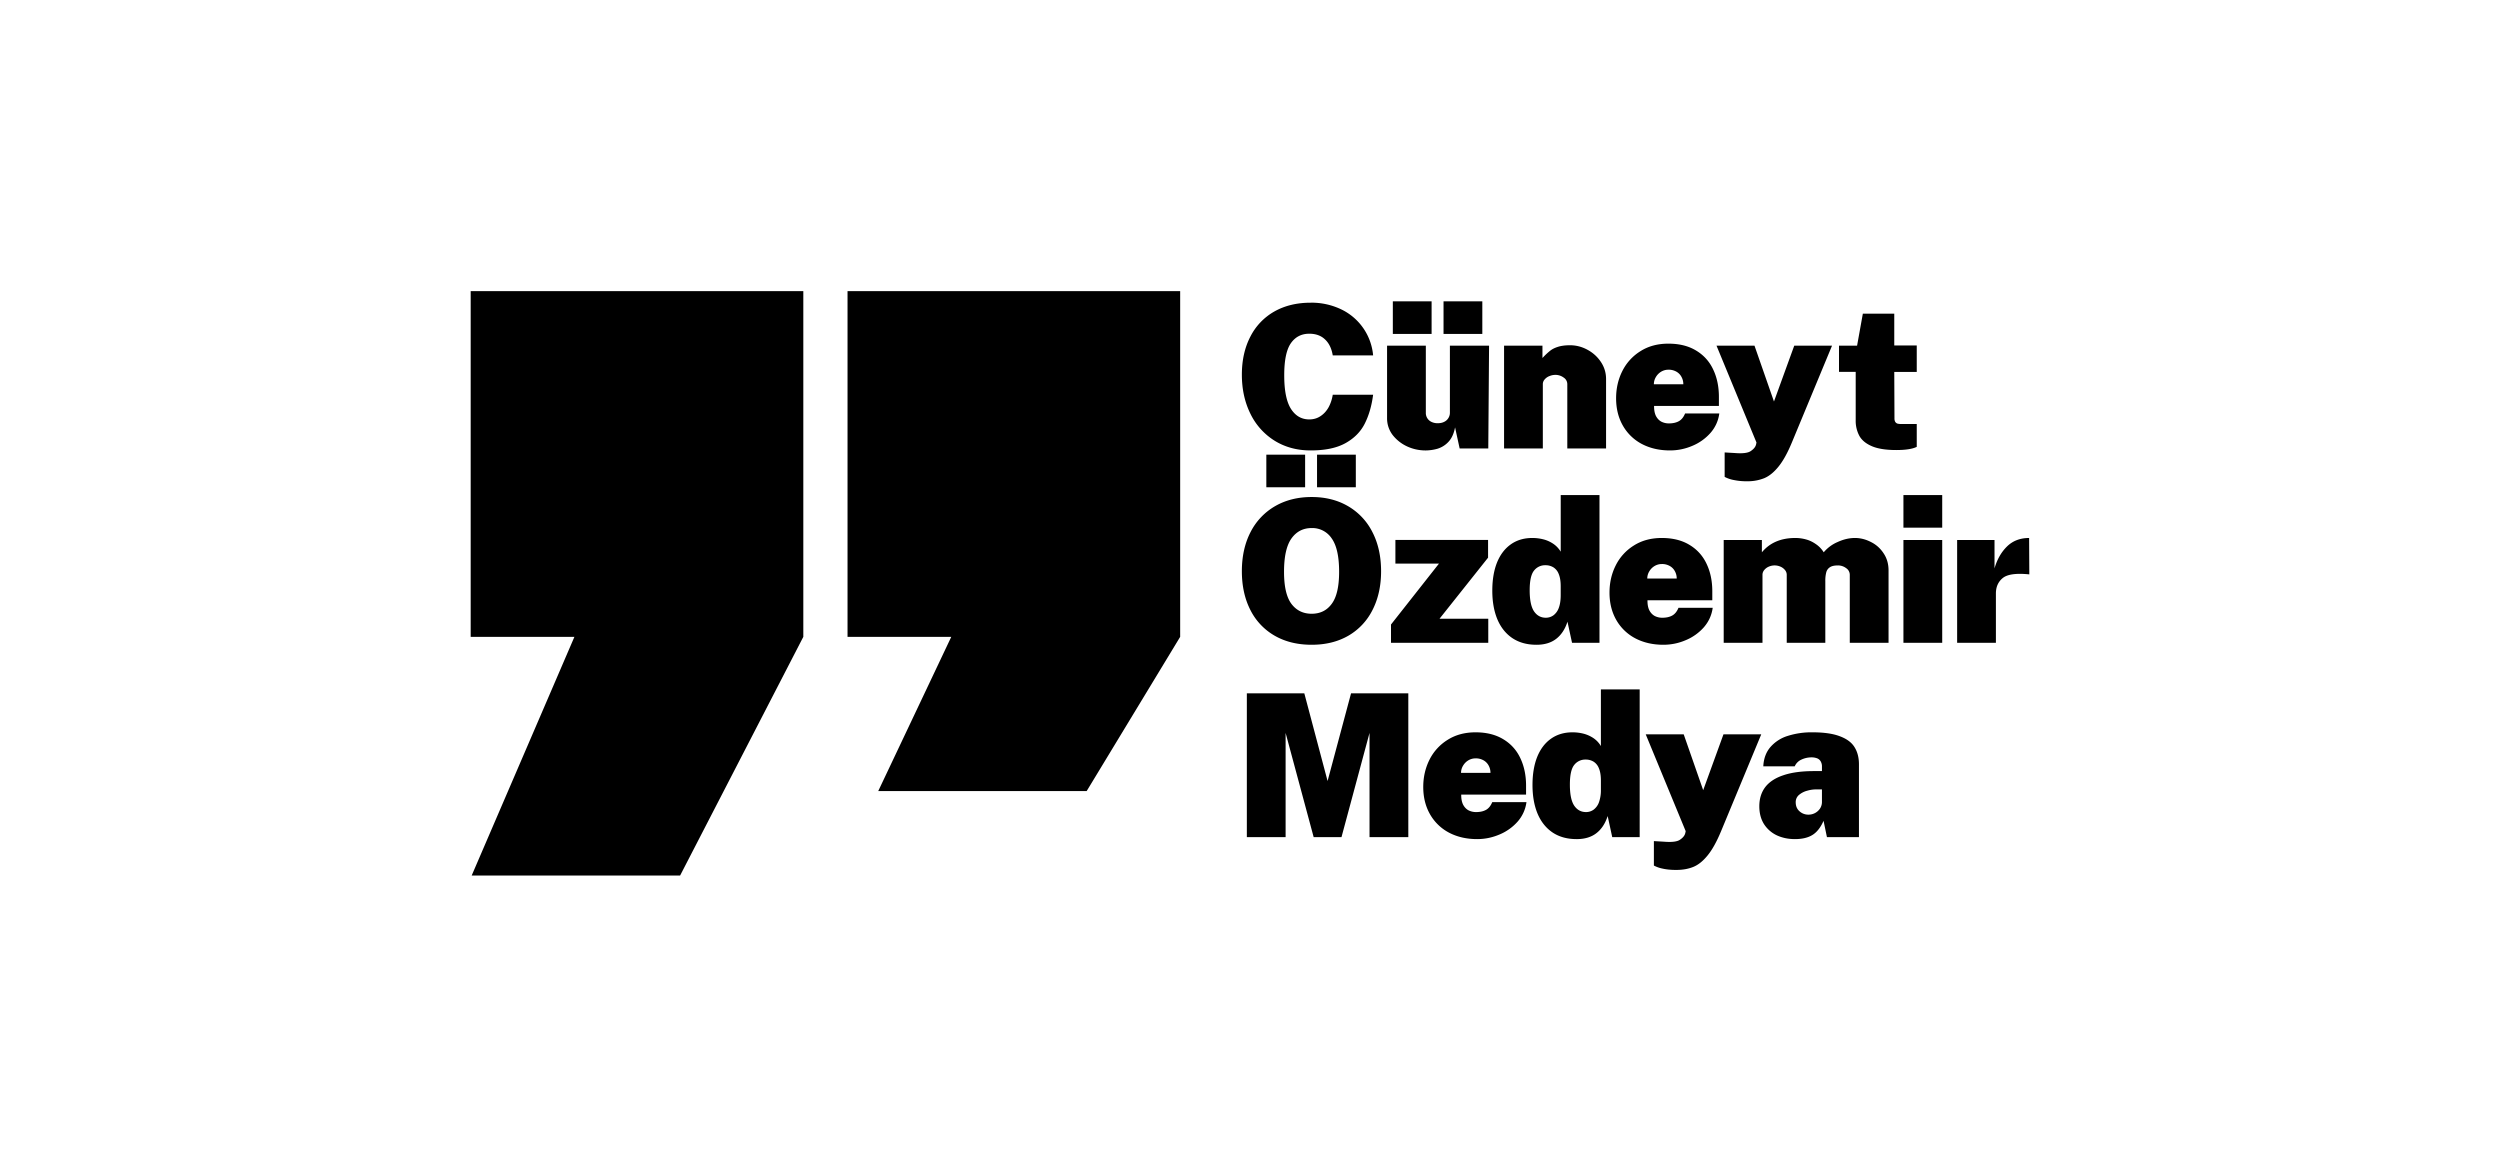 <svg xmlns="http://www.w3.org/2000/svg" width="150" height="70" fill="none"><path fill="#000" d="M48.199 17.469H28.241v20.742h6.224l-6.164 14.32h12.506l7.392-14.32V17.469Zm22.611 0H50.852v20.742h6.224l-4.383 9.255h12.506l5.611-9.255V17.469Zm42.846 4.845.012 2.791a.4.4 0 0 0 .048.21.264.264 0 0 0 .125.1.727.727 0 0 0 .197.024h.967v1.372c-.255.128-.665.191-1.229.191-.621 0-1.11-.077-1.468-.232-.358-.155-.608-.364-.751-.627a1.906 1.906 0 0 1-.215-.93v-2.9h-1.002V20.74h1.085l.346-1.921h1.885v1.909h1.349v1.587h-1.349Zm-8.828 6.562a3.78 3.78 0 0 1-.818-.078 1.944 1.944 0 0 1-.531-.185v-1.467l.597.035c.481.04.805 0 .972-.119.171-.115.275-.24.311-.376l.006-.018.023-.119-2.398-5.81h2.279l1.169 3.352 1.217-3.352h2.267l-2.41 5.81c-.258.624-.525 1.106-.799 1.444-.275.342-.561.574-.859.698a2.673 2.673 0 0 1-1.026.185Zm-5.583-4.522c-.004.238.032.437.107.596.08.155.187.27.322.346a.98.98 0 0 0 .466.108c.234 0 .431-.044.59-.132.159-.087.285-.242.376-.465h2.052a2.182 2.182 0 0 1-.531 1.17 2.97 2.97 0 0 1-1.091.775 3.38 3.38 0 0 1-1.337.274c-.632 0-1.195-.129-1.688-.387a2.82 2.82 0 0 1-1.14-1.104c-.27-.473-.405-1.018-.405-1.635 0-.596.125-1.143.376-1.64a2.952 2.952 0 0 1 1.091-1.193c.474-.299 1.03-.448 1.671-.448.652 0 1.205.137 1.658.412.458.274.8.652 1.026 1.133.231.482.346 1.032.346 1.653v.537h-3.89Zm1.754-1.3a.89.89 0 0 0-.108-.436.772.772 0 0 0-.304-.316.935.935 0 0 0-.483-.12c-.155 0-.3.04-.436.12a.91.91 0 0 0-.316.322.833.833 0 0 0-.12.43H101Zm-10.755-2.315h2.303v.74l.053-.054a3.7 3.7 0 0 1 .412-.382c.12-.096.274-.173.465-.233.195-.063.438-.095.728-.095.362 0 .708.09 1.038.268.334.18.605.424.811.734.207.31.31.652.31 1.026v4.164h-2.326v-3.854a.47.47 0 0 0-.22-.4.82.82 0 0 0-.496-.16.913.913 0 0 0-.352.071.699.699 0 0 0-.286.197.422.422 0 0 0-.114.292v3.854h-2.326v-6.168Zm-4.742 6.287a2.61 2.61 0 0 1-1.055-.232 2.345 2.345 0 0 1-.877-.68 1.64 1.64 0 0 1-.346-1.033V20.74h2.326v4.02a.588.588 0 0 0 .328.549.833.833 0 0 0 .388.084c.151 0 .28-.028.388-.084a.581.581 0 0 0 .25-.227.595.595 0 0 0 .09-.322v-4.02h2.35l-.047 6.168h-1.718l-.275-1.265c-.072.378-.207.67-.406.877a1.483 1.483 0 0 1-.656.406 2.7 2.7 0 0 1-.74.101Zm1.11-8.948h2.327v1.957h-2.327v-1.957Zm-3.042 0h2.326v1.957H83.57v-1.957Zm-4.93.083a4.12 4.12 0 0 1 1.832.4 3.39 3.39 0 0 1 1.915 2.762h-2.422c-.068-.41-.22-.728-.46-.954-.238-.231-.554-.346-.948-.346-.473 0-.843.193-1.11.578-.262.382-.393 1.02-.393 1.915 0 .915.133 1.585.4 2.01.27.426.638.639 1.103.639.255 0 .48-.066.674-.197.2-.131.36-.308.484-.53.123-.227.206-.478.25-.752h2.422c-.087.668-.255 1.244-.501 1.73-.243.485-.626.875-1.151 1.169-.525.294-1.223.441-2.094.441-.816 0-1.538-.195-2.166-.584a3.917 3.917 0 0 1-1.45-1.617c-.342-.692-.513-1.473-.513-2.345 0-.867.17-1.626.508-2.278a3.607 3.607 0 0 1 1.437-1.51c.625-.354 1.353-.53 2.184-.53Zm38.788 14.237h2.243v1.707c.155-.541.406-.98.752-1.319.346-.338.787-.507 1.324-.507l.012 2.184c-.78-.08-1.309-.008-1.587.214-.278.223-.418.533-.418.931v2.959h-2.326v-6.169Zm-.895 6.169h-2.327v-6.169h2.327v6.169Zm0-6.908h-2.327v-1.957h2.327v1.957Zm-13.111.739h2.291v.74c.473-.572 1.141-.859 2.004-.859.215 0 .426.028.633.084.211.055.409.149.596.28.191.127.35.292.478.495a2.22 2.22 0 0 1 .841-.62c.35-.16.694-.239 1.032-.239.326 0 .644.08.954.239.315.155.569.382.764.68.199.294.298.636.298 1.026v4.343h-2.326v-4.069a.48.48 0 0 0-.221-.411.803.803 0 0 0-.495-.161c-.215 0-.376.038-.483.113a.515.515 0 0 0-.215.31 2.024 2.024 0 0 0-.054.52v3.698h-2.315v-4.069a.44.44 0 0 0-.107-.298.712.712 0 0 0-.274-.203.872.872 0 0 0-.692 0 .708.708 0 0 0-.275.203.446.446 0 0 0-.107.298v4.069h-2.327v-6.169Zm-4.573 3.616c-.004.238.031.437.107.596.08.155.187.27.322.346a.98.98 0 0 0 .465.108c.235 0 .432-.044.591-.132.159-.087.284-.242.376-.465h2.052c-.06.441-.237.831-.531 1.17a2.966 2.966 0 0 1-1.092.775 3.376 3.376 0 0 1-1.336.274c-.632 0-1.195-.129-1.688-.388a2.82 2.82 0 0 1-1.14-1.103c-.27-.474-.405-1.018-.405-1.635 0-.596.125-1.143.376-1.64a2.952 2.952 0 0 1 1.091-1.193c.474-.299 1.03-.448 1.67-.448.653 0 1.206.137 1.659.412.457.274.799.652 1.026 1.133.231.482.346 1.032.346 1.653v.537h-3.89Zm1.754-1.3a.89.89 0 0 0-.108-.436.771.771 0 0 0-.304-.316.936.936 0 0 0-.483-.12c-.155 0-.3.04-.436.12a.909.909 0 0 0-.316.322.834.834 0 0 0-.12.43h1.767Zm-8.416 3.972c-.561 0-1.04-.131-1.438-.394-.398-.266-.7-.644-.907-1.133-.203-.49-.304-1.062-.304-1.718 0-.648.093-1.21.28-1.682.191-.474.466-.837.823-1.092.362-.259.794-.388 1.295-.388.223 0 .44.026.65.078.211.051.41.139.597.262s.34.285.46.483v-3.4h2.326v8.865h-1.647l-.274-1.265c-.143.446-.368.788-.674 1.026-.306.239-.702.358-1.187.358Zm.56-1.622c.175 0 .33-.05.466-.15a.96.96 0 0 0 .316-.447c.075-.203.113-.453.113-.752v-.537c0-.306-.04-.552-.12-.74a.811.811 0 0 0-.321-.399.89.89 0 0 0-.477-.125.837.837 0 0 0-.687.328c-.17.215-.256.606-.256 1.175 0 .585.087 1.006.262 1.265.175.254.41.382.704.382Zm-9.286.406 2.876-3.652h-2.613v-1.42h5.56v1.062l-2.912 3.663h2.924v1.444H83.46v-1.098ZM78.7 38.686c-.847 0-1.587-.18-2.219-.543a3.677 3.677 0 0 1-1.456-1.539c-.342-.668-.513-1.445-.513-2.332 0-.891.174-1.673.52-2.345a3.764 3.764 0 0 1 1.473-1.557c.632-.366 1.364-.549 2.195-.549.828 0 1.555.183 2.184.55a3.736 3.736 0 0 1 1.461 1.556c.346.672.52 1.454.52 2.345 0 .883-.172 1.658-.514 2.326a3.677 3.677 0 0 1-1.45 1.545c-.628.362-1.361.543-2.2.543Zm0-1.861c.513 0 .915-.199 1.205-.597.295-.397.442-1.038.442-1.92 0-.915-.147-1.581-.442-1.999a1.397 1.397 0 0 0-1.205-.626c-.513 0-.918.21-1.217.632-.294.418-.441 1.082-.441 1.992 0 .883.147 1.524.441 1.921.299.398.704.597 1.217.597Zm.322-9.545h2.327v1.957h-2.327V27.28Zm-3.042 0h2.327v1.957H75.98V27.28Zm31.715 23.066c-.398 0-.76-.075-1.086-.226a1.854 1.854 0 0 1-.769-.674c-.187-.299-.281-.655-.281-1.068 0-.45.117-.831.352-1.146.239-.314.601-.553 1.086-.715.489-.168 1.103-.251 1.843-.251h.477v-.263a.601.601 0 0 0-.077-.322.426.426 0 0 0-.221-.185.971.971 0 0 0-.382-.053 1.42 1.42 0 0 0-.56.137.786.786 0 0 0-.394.4h-1.885c.024-.47.167-.855.429-1.158a2.247 2.247 0 0 1 1.038-.668 4.713 4.713 0 0 1 1.48-.215c.692 0 1.243.08 1.652.239.414.155.706.374.877.656.175.282.263.625.263 1.026v4.367h-1.921l-.203-.978c-.179.405-.404.69-.674.853-.267.163-.615.244-1.044.244Zm.811-1.467a.83.83 0 0 0 .698-.37.729.729 0 0 0 .113-.37v-.775h-.369a1.91 1.91 0 0 0-.507.077 1.25 1.25 0 0 0-.49.245.56.56 0 0 0-.208.453c0 .223.075.402.226.537a.78.78 0 0 0 .537.203Zm-7.926 3.317c-.314 0-.586-.026-.817-.078a1.927 1.927 0 0 1-.53-.185v-1.467l.596.035c.481.04.805 0 .972-.119.171-.115.275-.24.31-.376l.006-.018.024-.119-2.398-5.81h2.279l1.169 3.352 1.217-3.352h2.267l-2.41 5.81c-.259.624-.525 1.106-.799 1.444-.275.342-.561.575-.86.698-.298.123-.64.185-1.026.185Zm-5.982-1.85c-.56 0-1.04-.13-1.437-.393-.398-.267-.7-.645-.907-1.134-.203-.489-.304-1.062-.304-1.718 0-.648.093-1.209.28-1.682.191-.473.465-.837.823-1.092.362-.258.794-.388 1.295-.388.223 0 .44.026.65.078.21.052.41.14.597.262.187.124.34.285.459.484v-3.4h2.327v8.864h-1.647l-.274-1.265c-.143.446-.368.788-.674 1.026-.307.239-.702.358-1.188.358Zm.561-1.622a.76.76 0 0 0 .465-.15.96.96 0 0 0 .317-.447 2.17 2.17 0 0 0 .113-.752v-.536c0-.307-.04-.553-.12-.74a.81.81 0 0 0-.321-.4.89.89 0 0 0-.478-.125.837.837 0 0 0-.686.328c-.17.215-.256.606-.256 1.175 0 .585.087 1.006.262 1.265.175.255.41.382.704.382Zm-7.485-1.05c-.004.238.032.437.108.596.08.155.187.27.322.346a.98.98 0 0 0 .465.108c.235 0 .432-.044.59-.131.16-.088.285-.243.377-.466h2.052a2.2 2.2 0 0 1-.531 1.17 2.97 2.97 0 0 1-1.092.775c-.43.183-.875.274-1.336.274-.633 0-1.195-.129-1.688-.387a2.82 2.82 0 0 1-1.14-1.104c-.27-.473-.406-1.018-.406-1.635 0-.596.126-1.143.376-1.64a2.952 2.952 0 0 1 1.092-1.193c.473-.298 1.03-.448 1.67-.448.653 0 1.205.138 1.659.412.457.274.8.652 1.026 1.133.23.482.346 1.032.346 1.653v.537h-3.89Zm1.754-1.3a.894.894 0 0 0-.107-.436.775.775 0 0 0-.304-.316.937.937 0 0 0-.484-.12c-.155 0-.3.04-.435.12a.91.91 0 0 0-.316.322.834.834 0 0 0-.12.43h1.766ZM74.81 41.6h3.449l1.396 5.262 1.408-5.261h3.436v8.626h-2.327v-6.252l-1.682 6.252h-1.67l-1.683-6.252v6.252h-2.326v-8.626Z"/></svg>